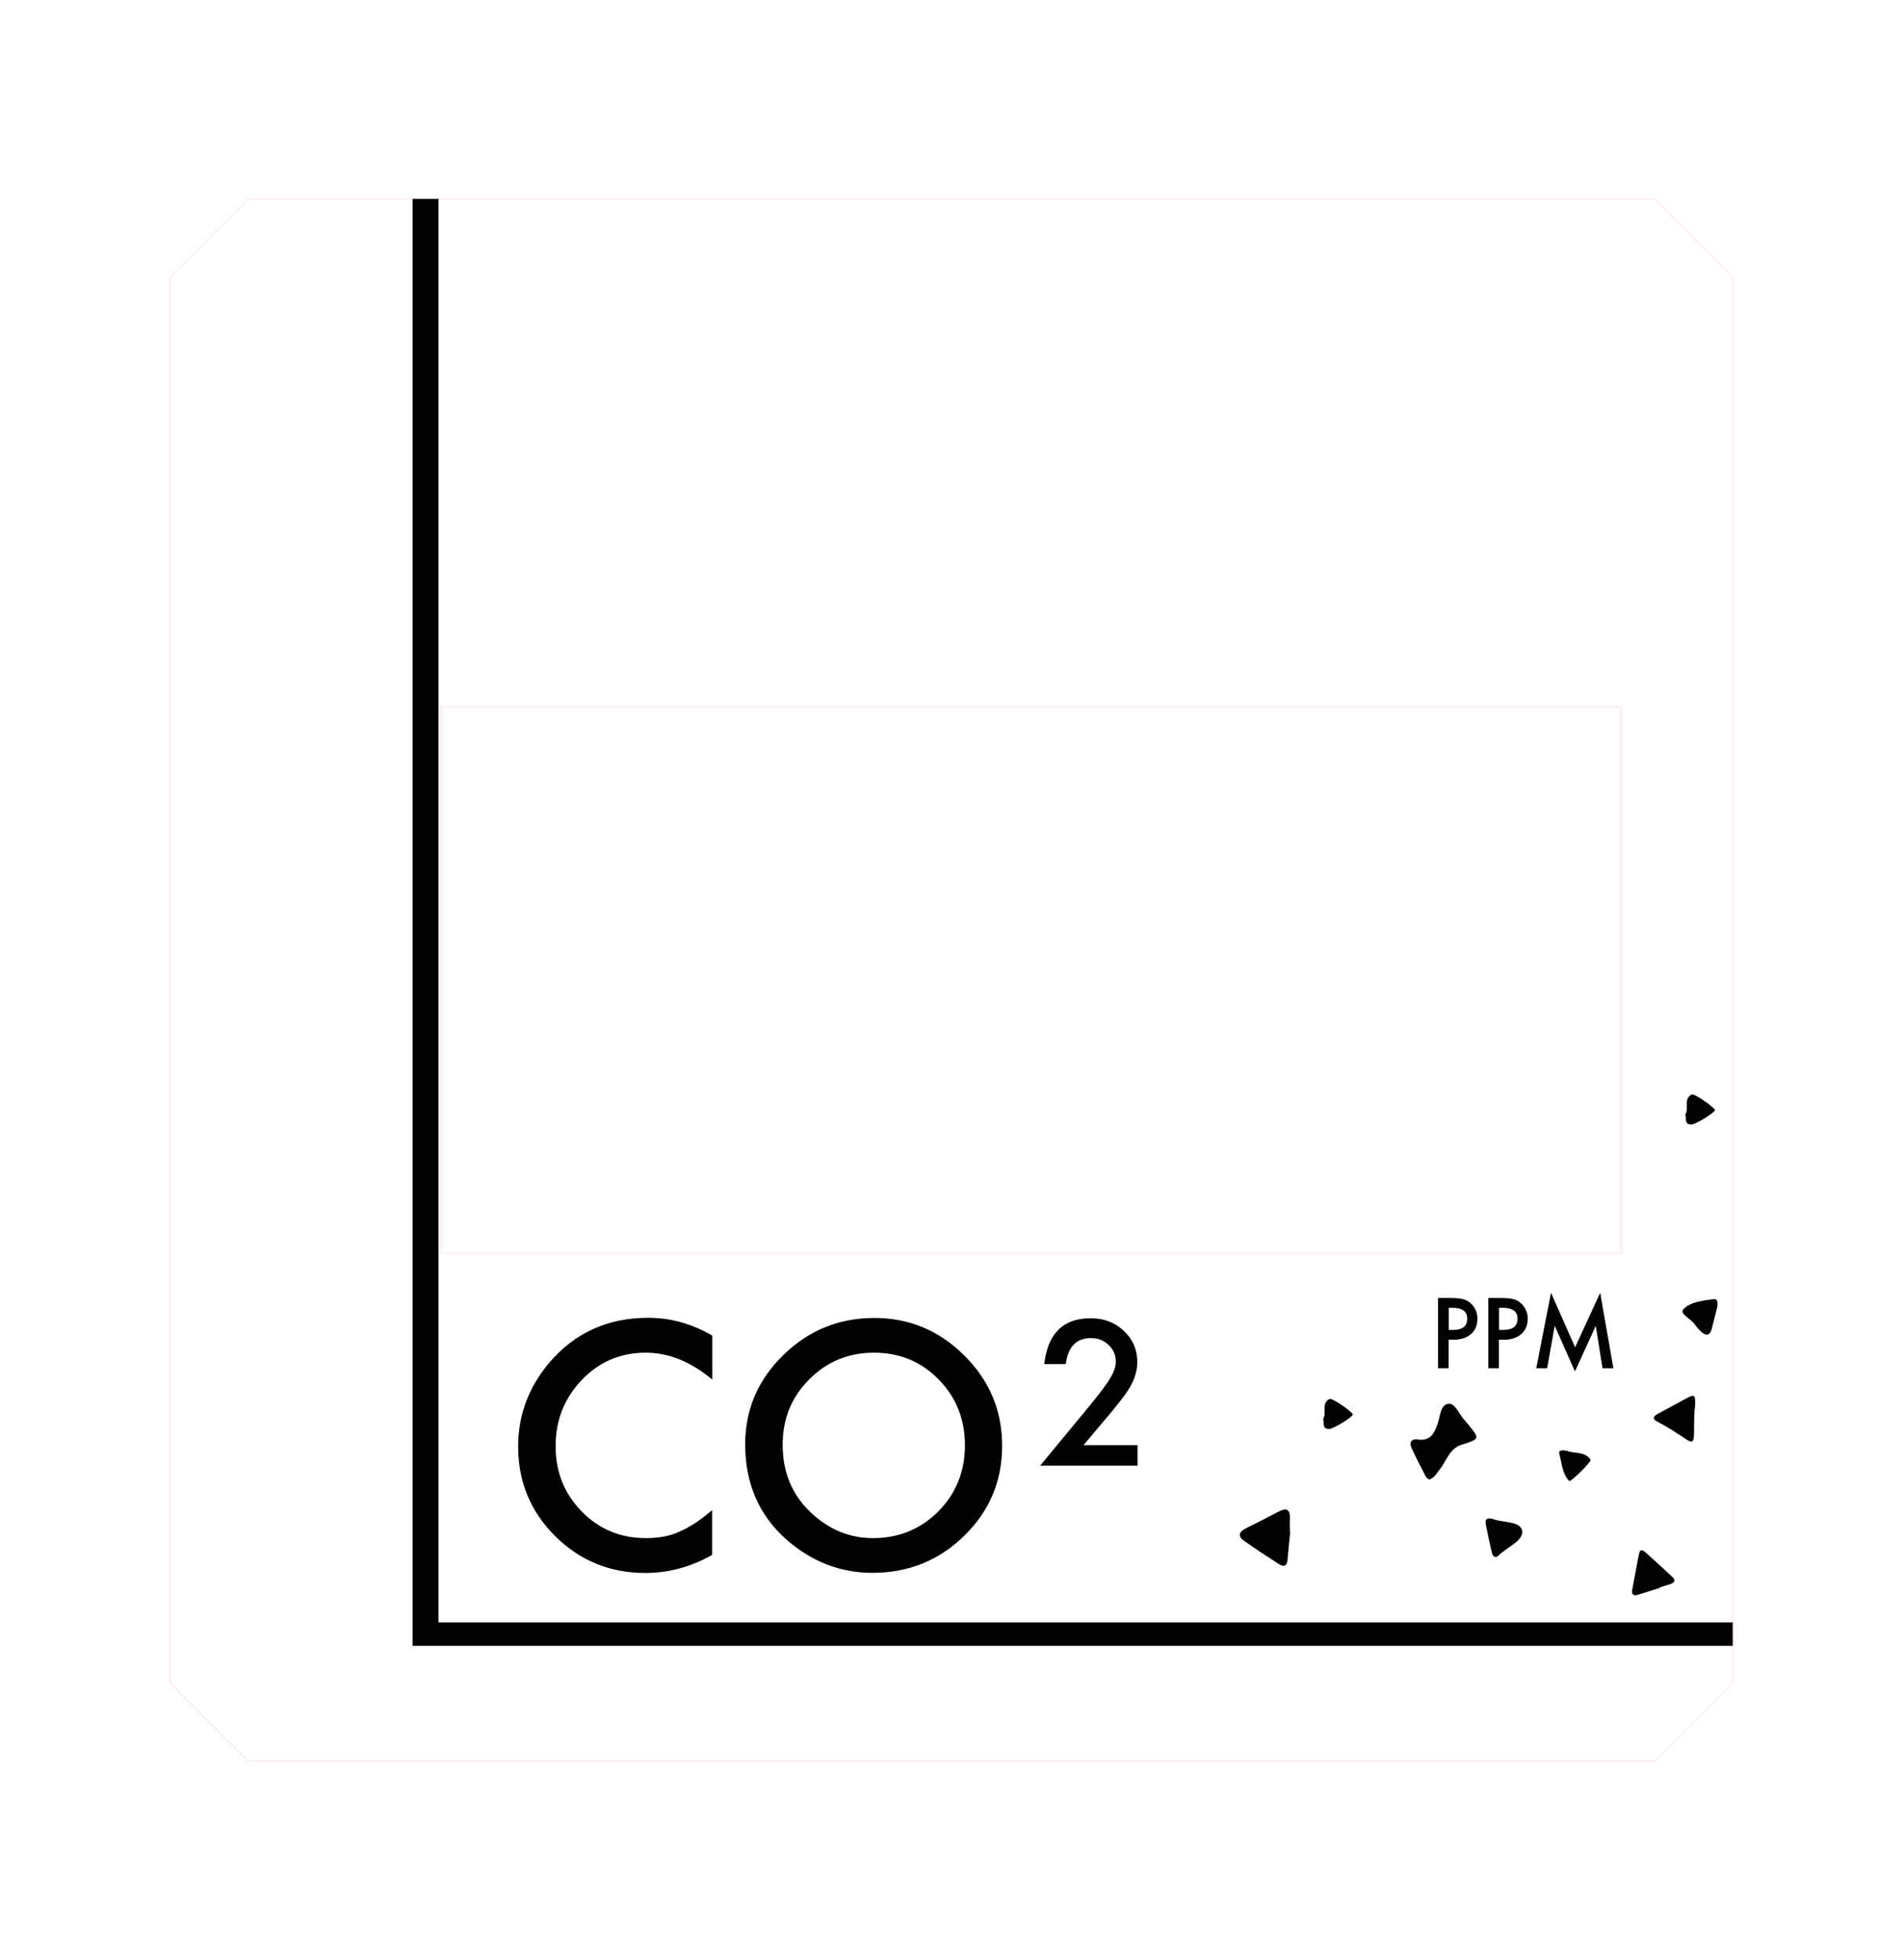 <?xml version="1.0" encoding="utf-8"?>
<!-- Generator: Adobe Illustrator 24.2.3, SVG Export Plug-In . SVG Version: 6.00 Build 0)  -->
<svg version="1.1" id="Calque_1" xmlns="http://www.w3.org/2000/svg" xmlns:xlink="http://www.w3.org/1999/xlink" x="0px" y="0px"
	 viewBox="0 0 138.13 142.29" style="enable-background:new 0 0 138.13 142.29;" xml:space="preserve">
<style type="text/css">
	.st0{fill:none;stroke:#E52521;stroke-width:8.000000e-03;stroke-miterlimit:11.339;}
	.st1{fill-rule:evenodd;clip-rule:evenodd;fill:#020203;}
	.st2{fill:#020203;}
</style>
<path class="st0" d="M125.77,122.18v-18.43V90.99V79.65V62.64V51.3V38.54V20.12l-5.67-5.67H18.03l-5.67,5.67v18.42V51.3v11.34v17.01
	v11.34v12.76v18.43l5.67,5.67H120.1L125.77,122.18 M117.66,62.64v17.01v11.34H32.04V79.65V62.64V51.3h85.61V62.64z"/>
<g>
	<path class="st1" d="M123.04,102.05c-0.1,0.65-0.06,1.39-0.08,2.13c-0.02,0.5-0.15,0.57-0.55,0.31c-0.69-0.46-1.38-0.92-2.11-1.29
		c-0.36-0.19-0.34-0.37,0.03-0.57c0.68-0.37,1.36-0.74,2.04-1.1C123,101.18,123.07,101.23,123.04,102.05"/>
	<path class="st1" d="M108.32,110.25c0.75,0.3,2.07,0.14,2.17,0.89c0.09,0.71-1.13,1.18-1.74,1.79c-0.2,0.2-0.4,0.04-0.45-0.18
		c-0.17-0.71-0.32-1.42-0.46-2.13C107.77,110.24,108,110.17,108.32,110.25"/>
	<path class="st1" d="M124.67,94.78c-0.14,0.57-0.28,1.13-0.43,1.7c-0.14,0.5-0.43,0.5-0.77,0.18c-0.17-0.16-0.33-0.34-0.46-0.53
		c-0.26-0.41-1.16-0.76-0.8-1.12c0.51-0.51,1.42-0.61,2.2-0.71C124.68,94.28,124.67,94.56,124.67,94.78"/>
	<path class="st1" d="M103.74,107.4c-0.07-0.06-0.19-0.11-0.24-0.2c-0.36-0.7-0.73-1.4-1.05-2.11c-0.18-0.4,0.03-0.67,0.44-0.6
		c0.92,0.14,1.21-0.42,1.46-1.14c0.19-0.53,0.19-1.36,0.76-1.45c0.5-0.08,0.77,0.7,1.13,1.11c0.1,0.11,0.19,0.22,0.28,0.33
		c0.92,1.12,0.92,1.1-0.45,1.54c-0.87,0.28-1.07,1.17-1.57,1.79C104.28,106.92,104.15,107.27,103.74,107.4"/>
	<path class="st1" d="M93.65,111.21c-0.06,0.67-0.14,1.33-0.19,2c-0.04,0.47-0.27,0.56-0.64,0.32c-0.86-0.55-1.71-1.11-2.54-1.7
		c-0.5-0.36-0.3-0.66,0.17-0.9c0.78-0.39,1.56-0.78,2.33-1.19c0.58-0.31,0.88-0.21,0.85,0.5c-0.02,0.32,0,0.64,0,0.96
		C93.63,111.21,93.64,111.21,93.65,111.21"/>
	<path class="st1" d="M113.73,105.31c0.51,0.23,1.28,0.01,1.72,0.64c0.1,0.14-1.45,1.66-1.55,1.55c-0.51-0.52-0.52-1.26-0.71-1.92
		C113.09,105.24,113.4,105.25,113.73,105.31"/>
	<path class="st1" d="M96.04,103c0.29-0.45-0.16-1.13,0.46-1.45c0.2-0.1,1.68,0.95,1.69,1.13c0,0.18-1.45,1.08-1.74,1.05
		C95.93,103.7,96.14,103.28,96.04,103"/>
	<path class="st2" d="M105.15,97.25v2.07h-0.77v-5.1h0.87c0.43,0,0.75,0.03,0.97,0.09c0.22,0.06,0.41,0.17,0.58,0.34
		c0.29,0.29,0.44,0.65,0.44,1.08c0,0.47-0.16,0.84-0.47,1.11c-0.31,0.27-0.73,0.41-1.27,0.41H105.15z M105.15,96.54h0.29
		c0.71,0,1.06-0.27,1.06-0.82c0-0.53-0.36-0.79-1.09-0.79h-0.25V96.54z"/>
	<path class="st2" d="M108.8,97.25v2.07h-0.77v-5.1h0.87c0.43,0,0.75,0.03,0.97,0.09c0.22,0.06,0.41,0.17,0.58,0.34
		c0.29,0.29,0.44,0.65,0.44,1.08c0,0.47-0.16,0.84-0.47,1.11c-0.31,0.27-0.73,0.41-1.26,0.41H108.8z M108.8,96.54h0.29
		c0.71,0,1.06-0.27,1.06-0.82c0-0.53-0.37-0.79-1.09-0.79h-0.25V96.54z"/>
	<polygon class="st2" points="111.51,99.32 112.58,93.84 114.33,97.8 116.15,93.84 117.11,99.32 116.32,99.32 115.83,96.24 
		114.32,99.55 112.85,96.24 112.3,99.32 	"/>
	<path class="st1" d="M122.33,80.9c0.29-0.45-0.16-1.13,0.46-1.45c0.2-0.1,1.68,0.95,1.69,1.13c0,0.18-1.45,1.08-1.74,1.05
		C122.22,81.59,122.43,81.17,122.33,80.9"/>
	<path class="st1" d="M120.46,115.27c-0.52,0.16-1.04,0.33-1.56,0.49c-0.35,0.11-0.49-0.04-0.42-0.38c0.16-0.87,0.32-1.73,0.49-2.6
		c0.06-0.31,0.24-0.3,0.44-0.12c0.66,0.59,1.31,1.18,1.96,1.79c0.28,0.26,0.19,0.44-0.14,0.54c-0.26,0.08-0.52,0.16-0.78,0.25
		C120.46,115.25,120.46,115.26,120.46,115.27"/>
	<path class="st2" d="M51.7,96.95v3.19c-1.56-1.3-3.17-1.95-4.83-1.95c-1.84,0-3.38,0.66-4.64,1.98c-1.26,1.31-1.9,2.91-1.9,4.81
		c0,1.87,0.63,3.45,1.9,4.74c1.26,1.29,2.81,1.93,4.65,1.93c0.95,0,1.75-0.15,2.41-0.46c0.37-0.15,0.75-0.36,1.15-0.62
		c0.4-0.26,0.81-0.58,1.25-0.95v3.25c-1.54,0.87-3.16,1.31-4.86,1.31c-2.55,0-4.73-0.89-6.53-2.67c-1.8-1.8-2.69-3.96-2.69-6.5
		c0-2.27,0.75-4.3,2.25-6.08c1.85-2.18,4.24-3.27,7.18-3.27C48.65,95.65,50.2,96.08,51.7,96.95"/>
	<path class="st2" d="M54.09,104.84c0-2.51,0.92-4.67,2.76-6.47c1.83-1.8,4.04-2.7,6.61-2.7c2.54,0,4.72,0.91,6.54,2.73
		c1.83,1.82,2.74,4,2.74,6.55c0,2.57-0.92,4.74-2.75,6.53c-1.84,1.8-4.06,2.69-6.67,2.69c-2.31,0-4.38-0.8-6.21-2.39
		C55.1,110.01,54.09,107.7,54.09,104.84 M56.81,104.87c0,1.97,0.66,3.59,1.99,4.87c1.32,1.27,2.84,1.91,4.57,1.91
		c1.87,0,3.45-0.65,4.74-1.94c1.29-1.31,1.93-2.91,1.93-4.79c0-1.9-0.64-3.5-1.91-4.79c-1.26-1.29-2.83-1.94-4.69-1.94
		c-1.86,0-3.43,0.65-4.7,1.94C57.45,101.41,56.81,102.99,56.81,104.87"/>
	<path class="st2" d="M78.65,104.9h3.92v1.49h-7.07l3.65-4.42c0.36-0.44,0.66-0.82,0.9-1.15c0.24-0.32,0.43-0.59,0.55-0.81
		c0.26-0.43,0.39-0.81,0.39-1.15c0-0.49-0.17-0.9-0.52-1.23c-0.35-0.33-0.77-0.5-1.28-0.5c-1.06,0-1.67,0.63-1.83,1.89H75.8
		c0.25-2.22,1.37-3.33,3.36-3.33c0.96,0,1.76,0.3,2.41,0.91c0.65,0.61,0.98,1.36,0.98,2.26c0,0.57-0.15,1.13-0.45,1.68
		c-0.15,0.29-0.38,0.63-0.68,1.02c-0.3,0.39-0.67,0.86-1.13,1.39L78.65,104.9z"/>
</g>
<polygon class="st2" points="125.77,117.77 31.83,117.77 31.83,79.23 31.83,51.3 31.83,14.44 29.95,14.44 29.95,51.3 29.95,70.87 
	29.95,79.23 29.95,117.77 29.95,119.47 125.77,119.47 "/>
</svg>
